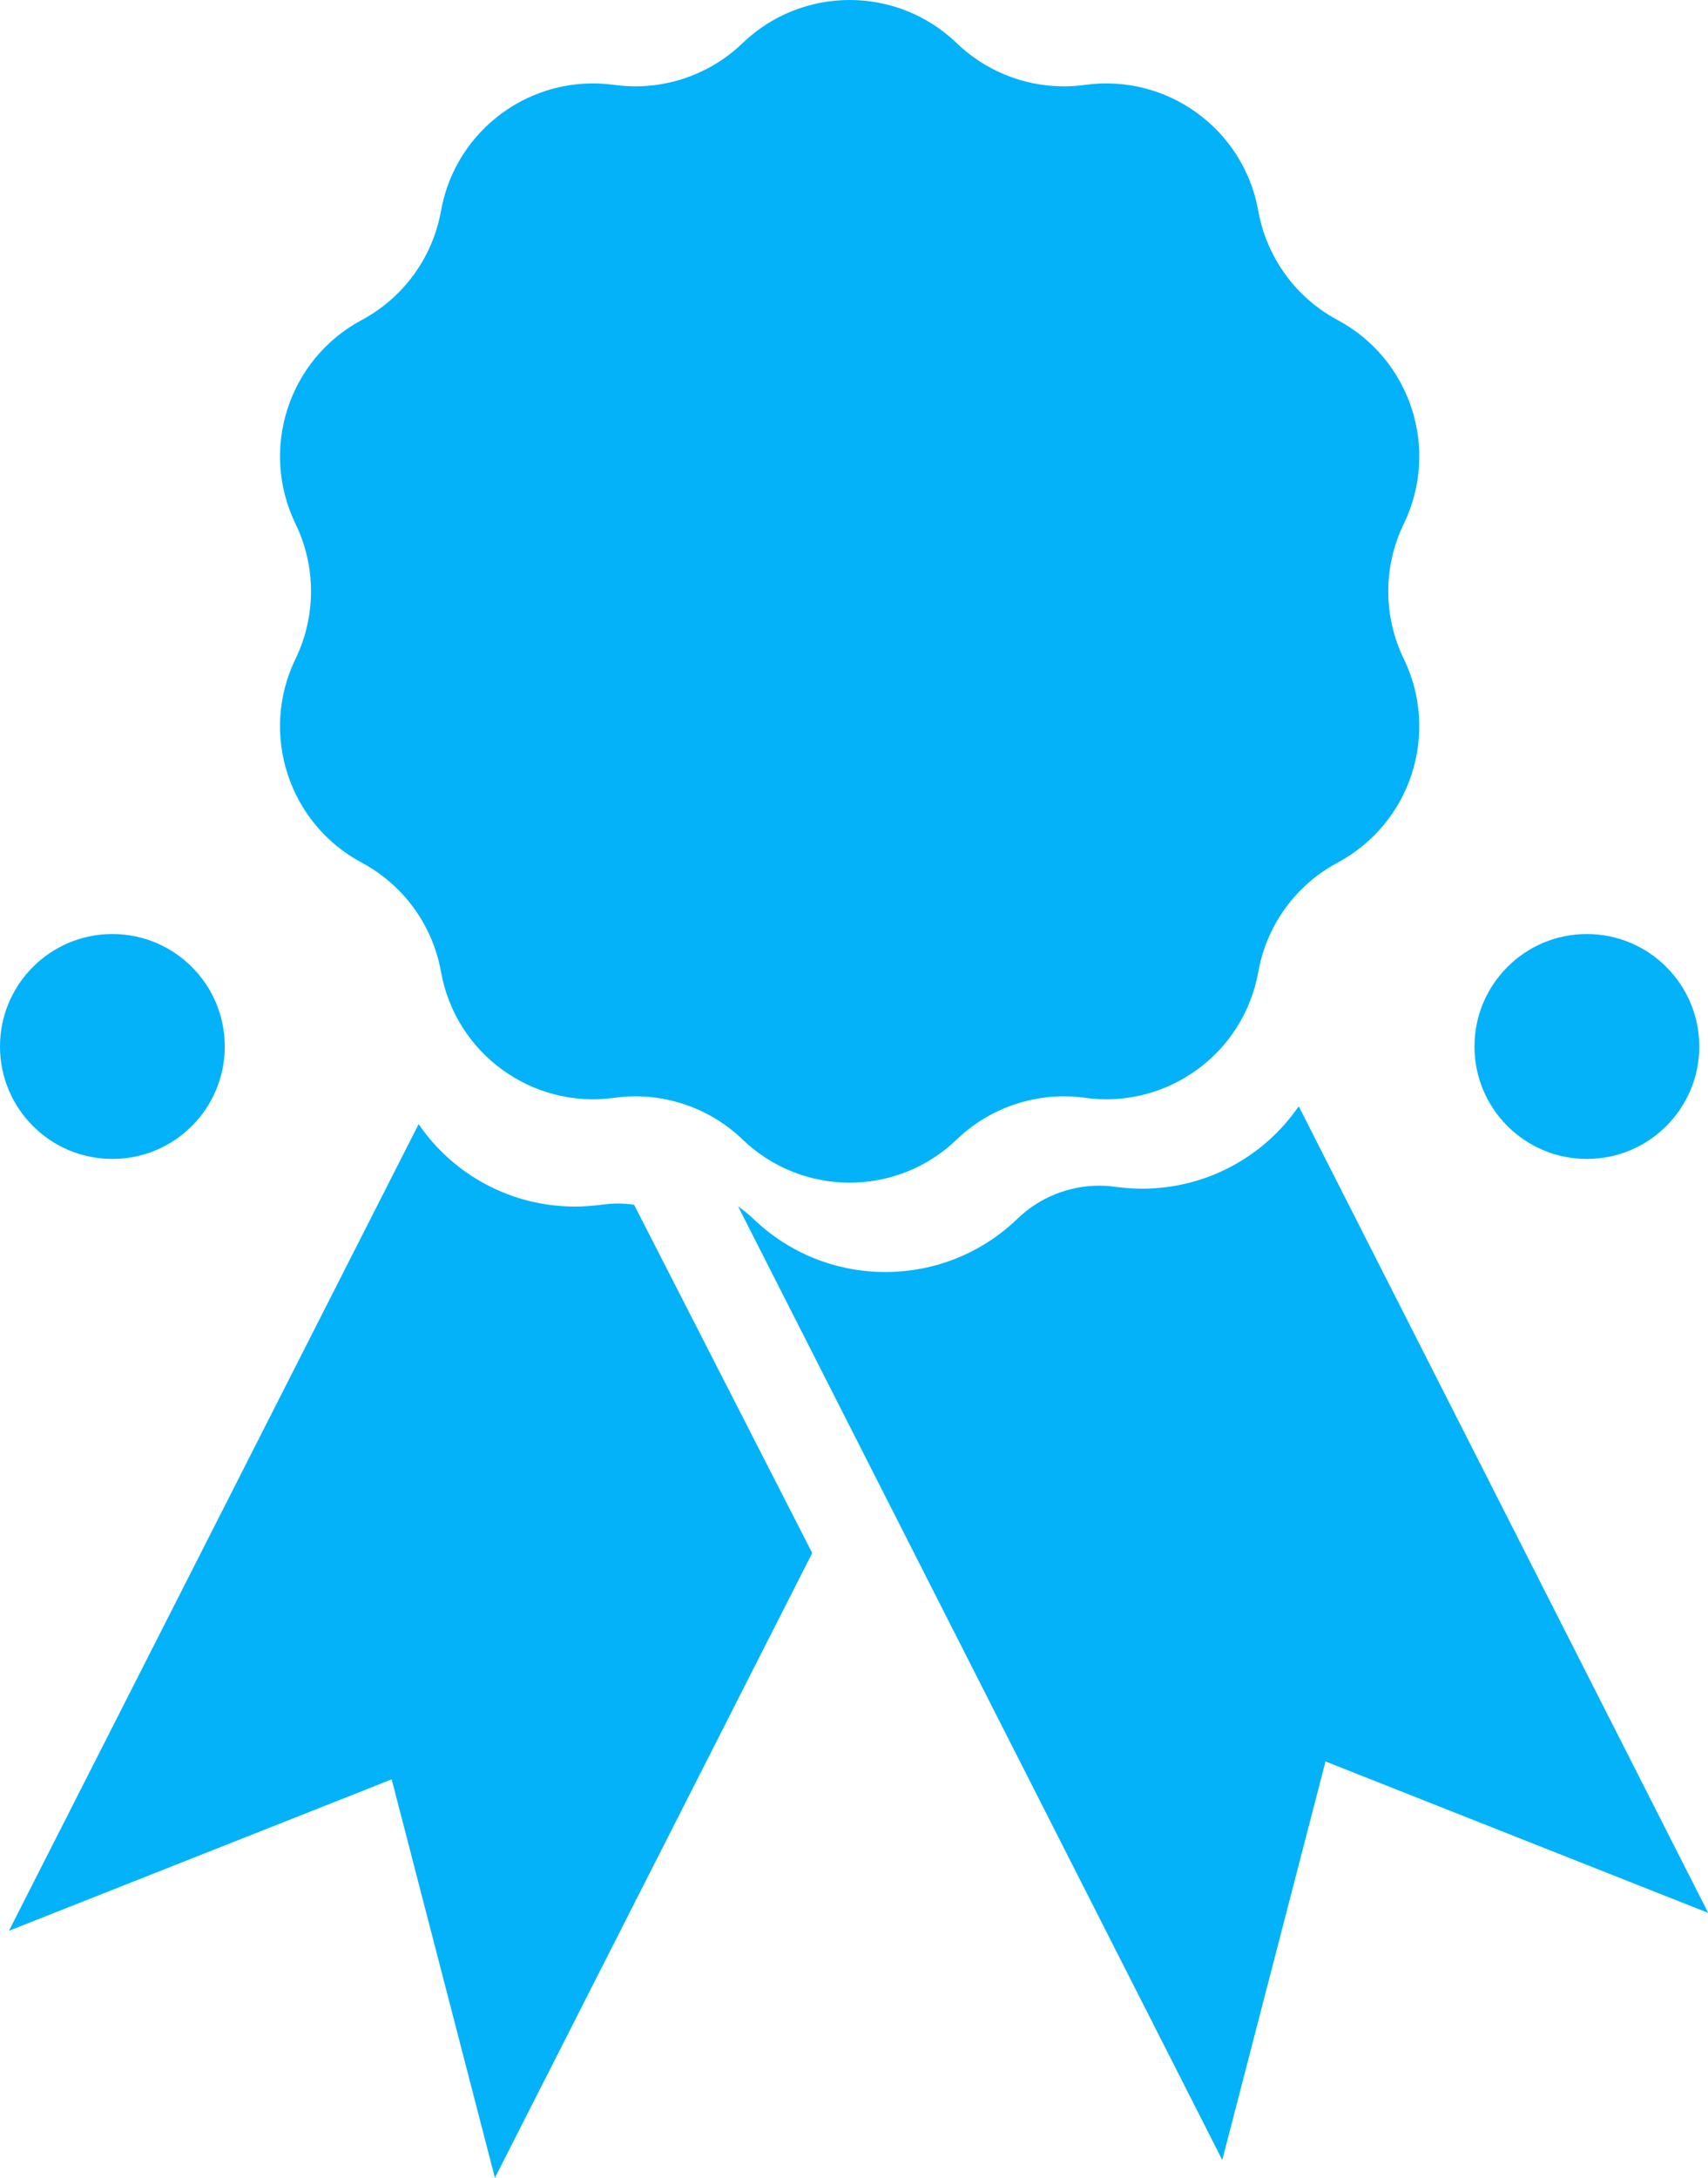<?xml version="1.0" encoding="UTF-8" standalone="no"?><svg xmlns="http://www.w3.org/2000/svg" xmlns:xlink="http://www.w3.org/1999/xlink" fill="#000000" height="435.2" preserveAspectRatio="xMidYMid meet" version="1" viewBox="0.0 0.0 341.5 435.2" width="341.5" zoomAndPan="magnify"><linearGradient gradientUnits="userSpaceOnUse" id="a" x1="0" x2="339.754" xlink:actuate="onLoad" xlink:show="other" xlink:type="simple" y1="118.159" y2="118.159"><stop offset="0" stop-color="#03b2f9"/><stop offset="1" stop-color="#03b2f9"/></linearGradient><path d="M280.672,104.68c-4.134,8.51-4.134,18.451,0,26.96c7.24,14.931,1.395,32.909-13.237,40.733 c-8.345,4.463-14.182,12.501-15.854,21.818c-2.911,16.333-18.208,27.447-34.641,25.172c-9.378-1.294-18.829,1.774-25.646,8.332 c-11.962,11.498-30.866,11.498-42.827,0c-6.822-6.558-16.276-9.626-25.644-8.332c-16.438,2.275-31.73-8.838-34.648-25.172 c-1.667-9.317-7.508-17.355-15.854-21.818c-14.632-7.824-20.475-25.802-13.23-40.733c4.126-8.51,4.126-18.45,0-26.96 c-7.245-14.931-1.402-32.91,13.23-40.733c8.346-4.462,14.188-12.501,15.854-21.812c2.917-16.333,18.21-27.446,34.648-25.172 c9.368,1.288,18.822-1.78,25.644-8.339C154.446,2.875,162.162,0,169.878,0c7.717,0,15.433,2.875,21.416,8.624 c6.817,6.559,16.269,9.626,25.646,8.339c16.433-2.274,31.729,8.839,34.641,25.172c1.672,9.311,7.509,17.35,15.854,21.812 C282.067,71.77,287.913,89.749,280.672,104.68z M22.473,186.637C10.059,186.637,0,196.7,0,209.109 c0,12.414,10.059,22.471,22.473,22.471c12.412,0,22.469-10.058,22.469-22.471C44.942,196.7,34.885,186.637,22.473,186.637z M317.282,186.637c-12.411,0-22.473,10.063-22.473,22.473c0,12.414,10.062,22.471,22.473,22.471 c12.408,0,22.473-10.058,22.473-22.471C339.754,196.7,329.69,186.637,317.282,186.637z" fill="url(#a)"/><linearGradient gradientUnits="userSpaceOnUse" id="b" x1="1.789" x2="341.543" xlink:actuate="onLoad" xlink:show="other" xlink:type="simple" y1="328.116" y2="328.116"><stop offset="0" stop-color="#03b2f9"/><stop offset="1" stop-color="#03b2f9"/></linearGradient><path d="M126.785,240.739l35.61,69.588L98.953,435.174l-20.642-79.623L1.789,385.809l81.91-161.182 c6.894,10.076,18.437,16.47,31.294,16.47c1.748,0,3.504-0.144,5.213-0.357c1.112-0.143,2.185-0.25,3.286-0.25 C124.604,240.489,125.712,240.561,126.785,240.739z M259.669,221.059c-6.93,10.069-18.472,16.464-31.33,16.464 c-1.747,0-3.504-0.139-5.252-0.359c-1.07-0.144-2.143-0.243-3.25-0.243c-6.144,0-12,2.353-16.436,6.637 c-7.142,6.864-16.497,10.612-26.396,10.612c-9.852,0-19.216-3.748-26.361-10.612c-0.961-0.922-2.001-1.745-3.071-2.497 l96.807,190.545l20.645-79.629l76.519,30.258L259.669,221.059z" fill="url(#b)"/><linearGradient gradientUnits="userSpaceOnUse" id="c" x1="107.018" x2="232.735" xlink:actuate="onLoad" xlink:show="other" xlink:type="simple" y1="118.157" y2="118.157"><stop offset="0" stop-color="#03b2f9"/><stop offset="1" stop-color="#03b2f9"/></linearGradient><path d="M232.735,118.157c0,34.661-28.2,62.859-62.863,62.859c-34.658,0-62.854-28.197-62.854-62.859 c0-34.663,28.196-62.859,62.854-62.859C204.535,55.298,232.735,83.494,232.735,118.157z" fill="url(#c)"/></svg>